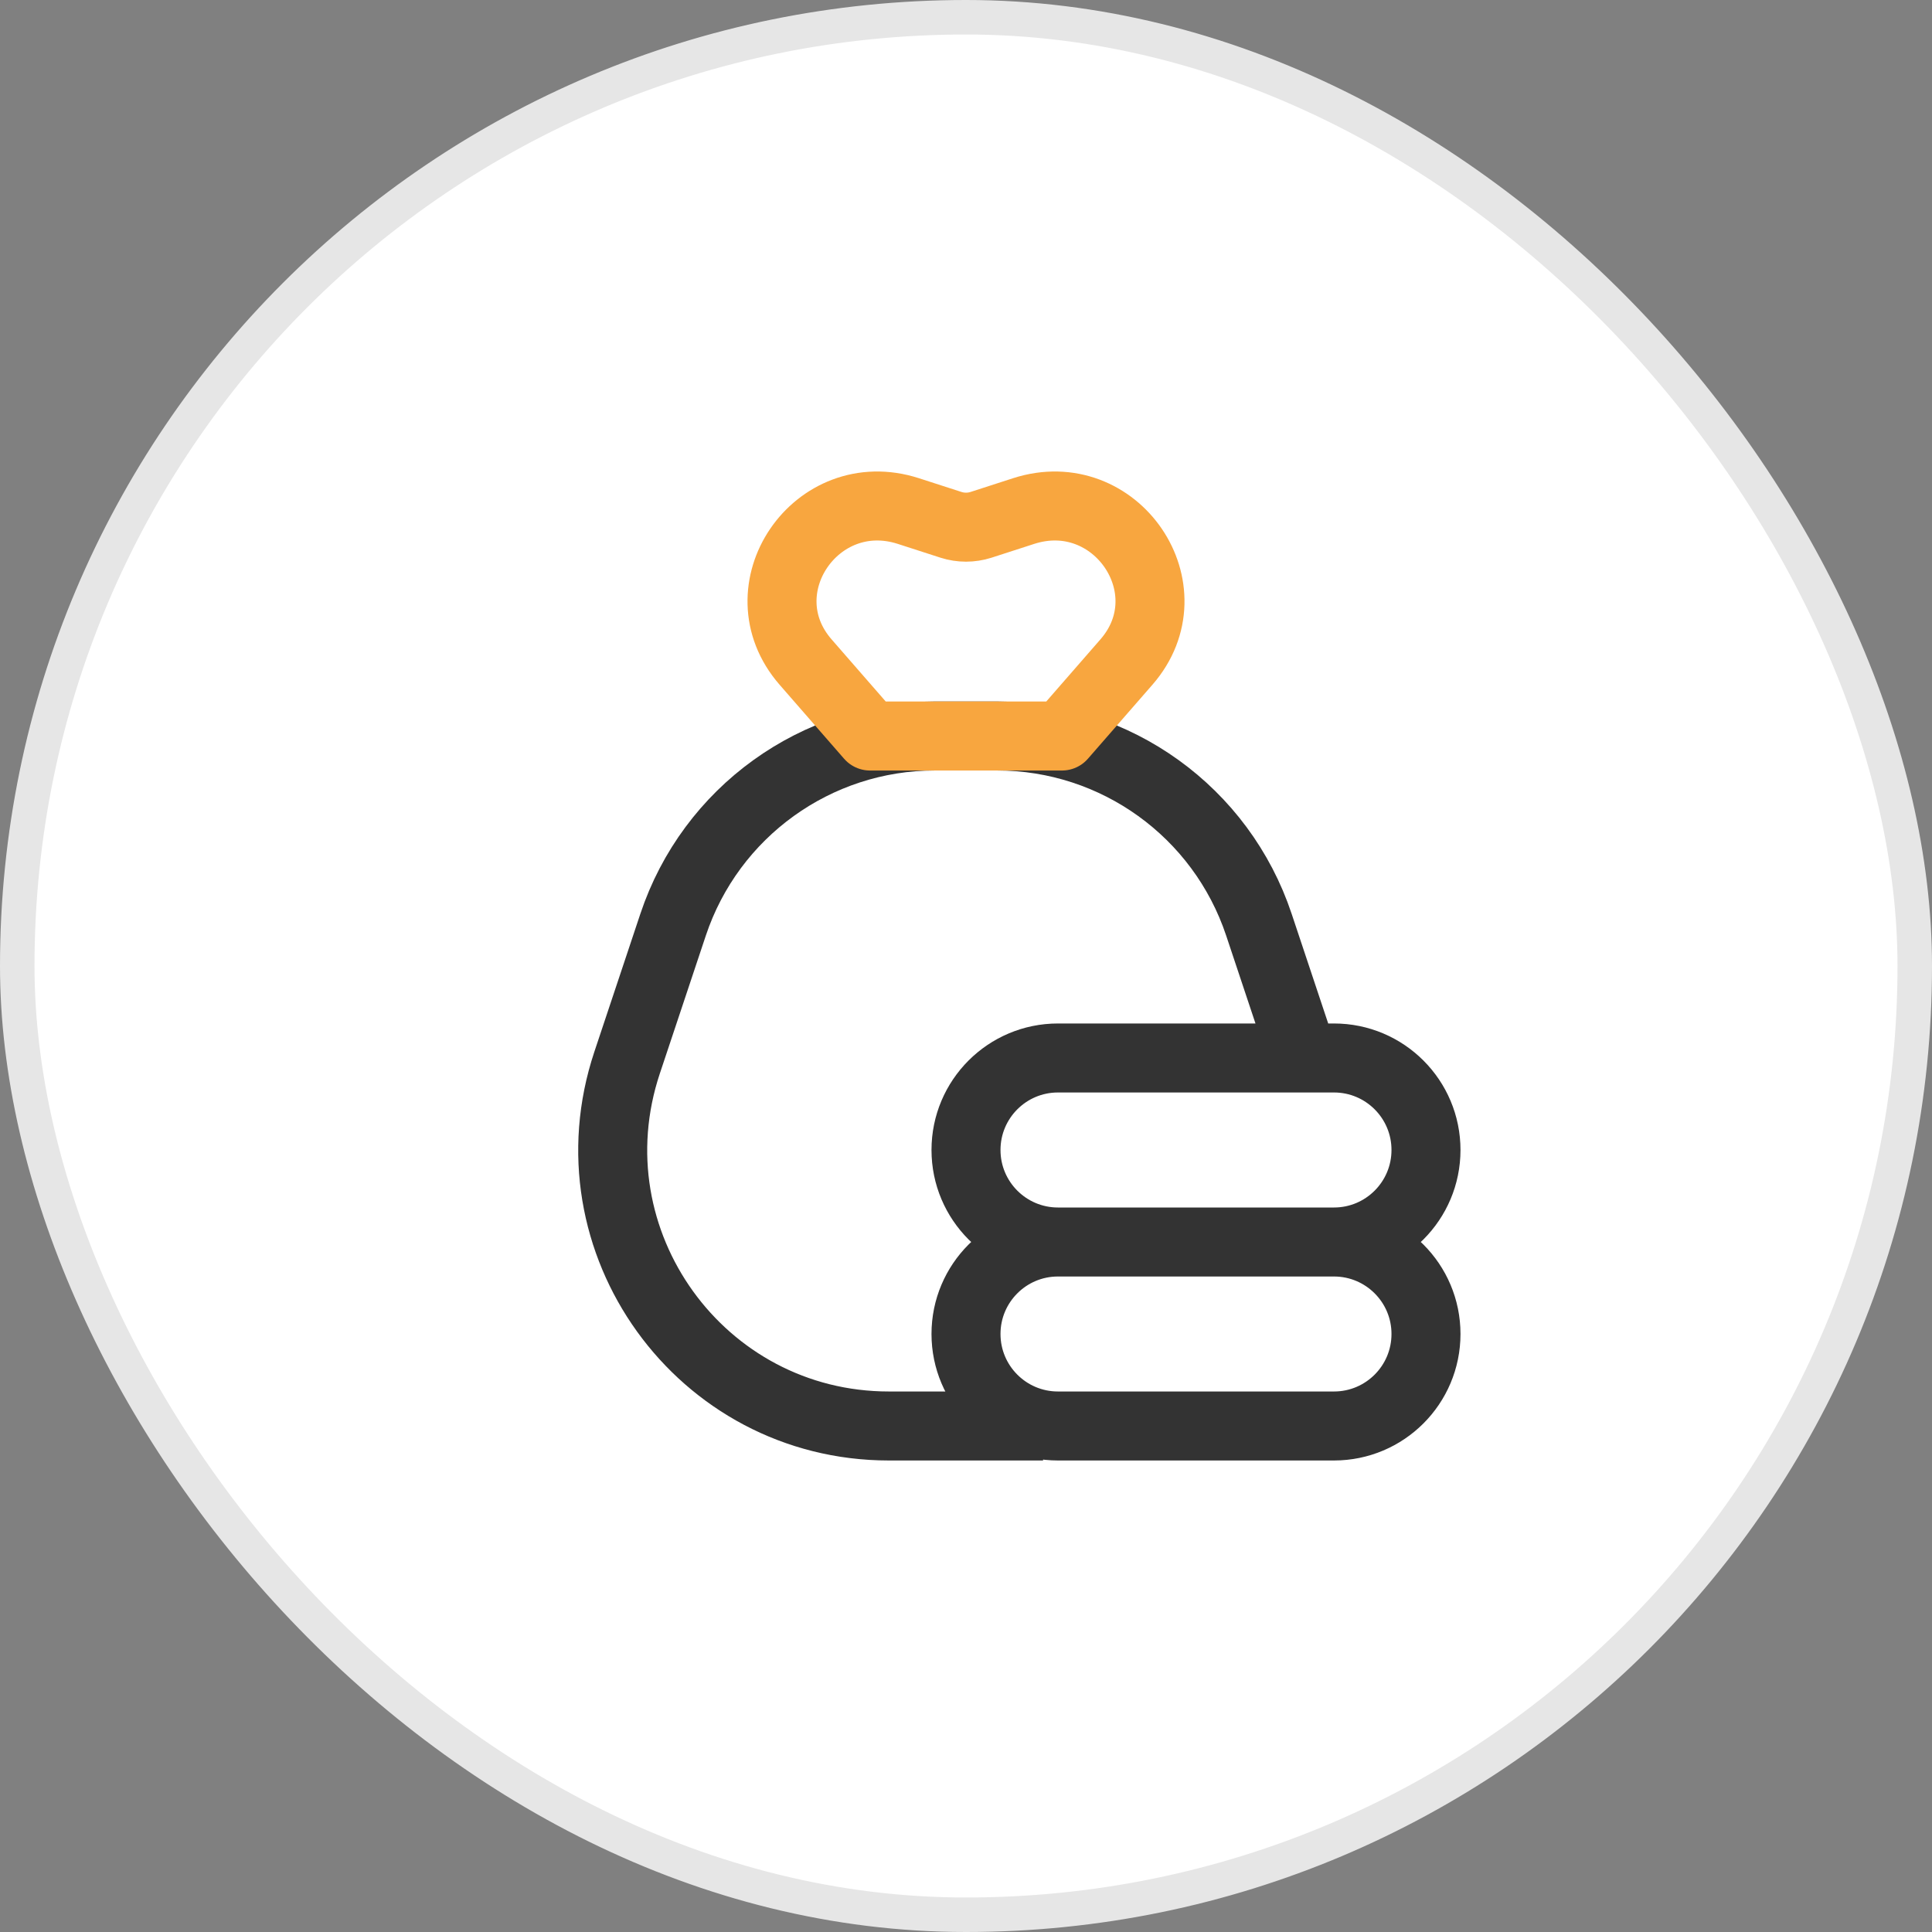 <svg width="56" height="56" viewBox="0 0 56 56" fill="none" xmlns="http://www.w3.org/2000/svg">
<rect x="0" y="0" width="56" height="56" fill="#808080" stroke="none"/>
<rect x="0.5" y="0.5" width="55" height="55" rx="27.5" fill="white"/>
<rect x="0.5" y="0.5" width="55" height="55" rx="27.5" stroke="#E6E6E6"/>
<path d="M38.666 36H30.666M38.666 36C40.139 36 41.333 37.194 41.333 38.666C41.333 40.139 40.139 41.333 38.666 41.333H30.666C29.194 41.333 28 40.139 28 38.666C28 37.194 29.194 36 30.666 36M38.666 36C40.139 36 41.333 34.806 41.333 33.333C41.333 31.86 40.139 30.666 38.666 30.666H37.778M30.666 36C29.194 36 28 34.806 28 33.333C28 31.86 29.194 30.666 30.666 30.666H37.778M30.234 41.333H25.766C20.305 41.333 16.45 35.983 18.176 30.803L19.51 26.803C20.599 23.536 23.656 21.333 27.099 21.333H28.9C32.344 21.333 35.401 23.536 36.49 26.803L37.778 30.666" stroke="#333333" stroke-width="2" stroke-linejoin="round"/>
<path d="M30.781 21.334L25.219 21.334L23.351 19.191C21.52 17.09 23.656 13.951 26.329 14.813L27.567 15.213C27.848 15.303 28.152 15.303 28.434 15.213L29.671 14.813C32.344 13.951 34.481 17.09 32.649 19.191L30.781 21.334Z" stroke="#F8A63F" stroke-width="2" stroke-linejoin="round"/>
</svg>
